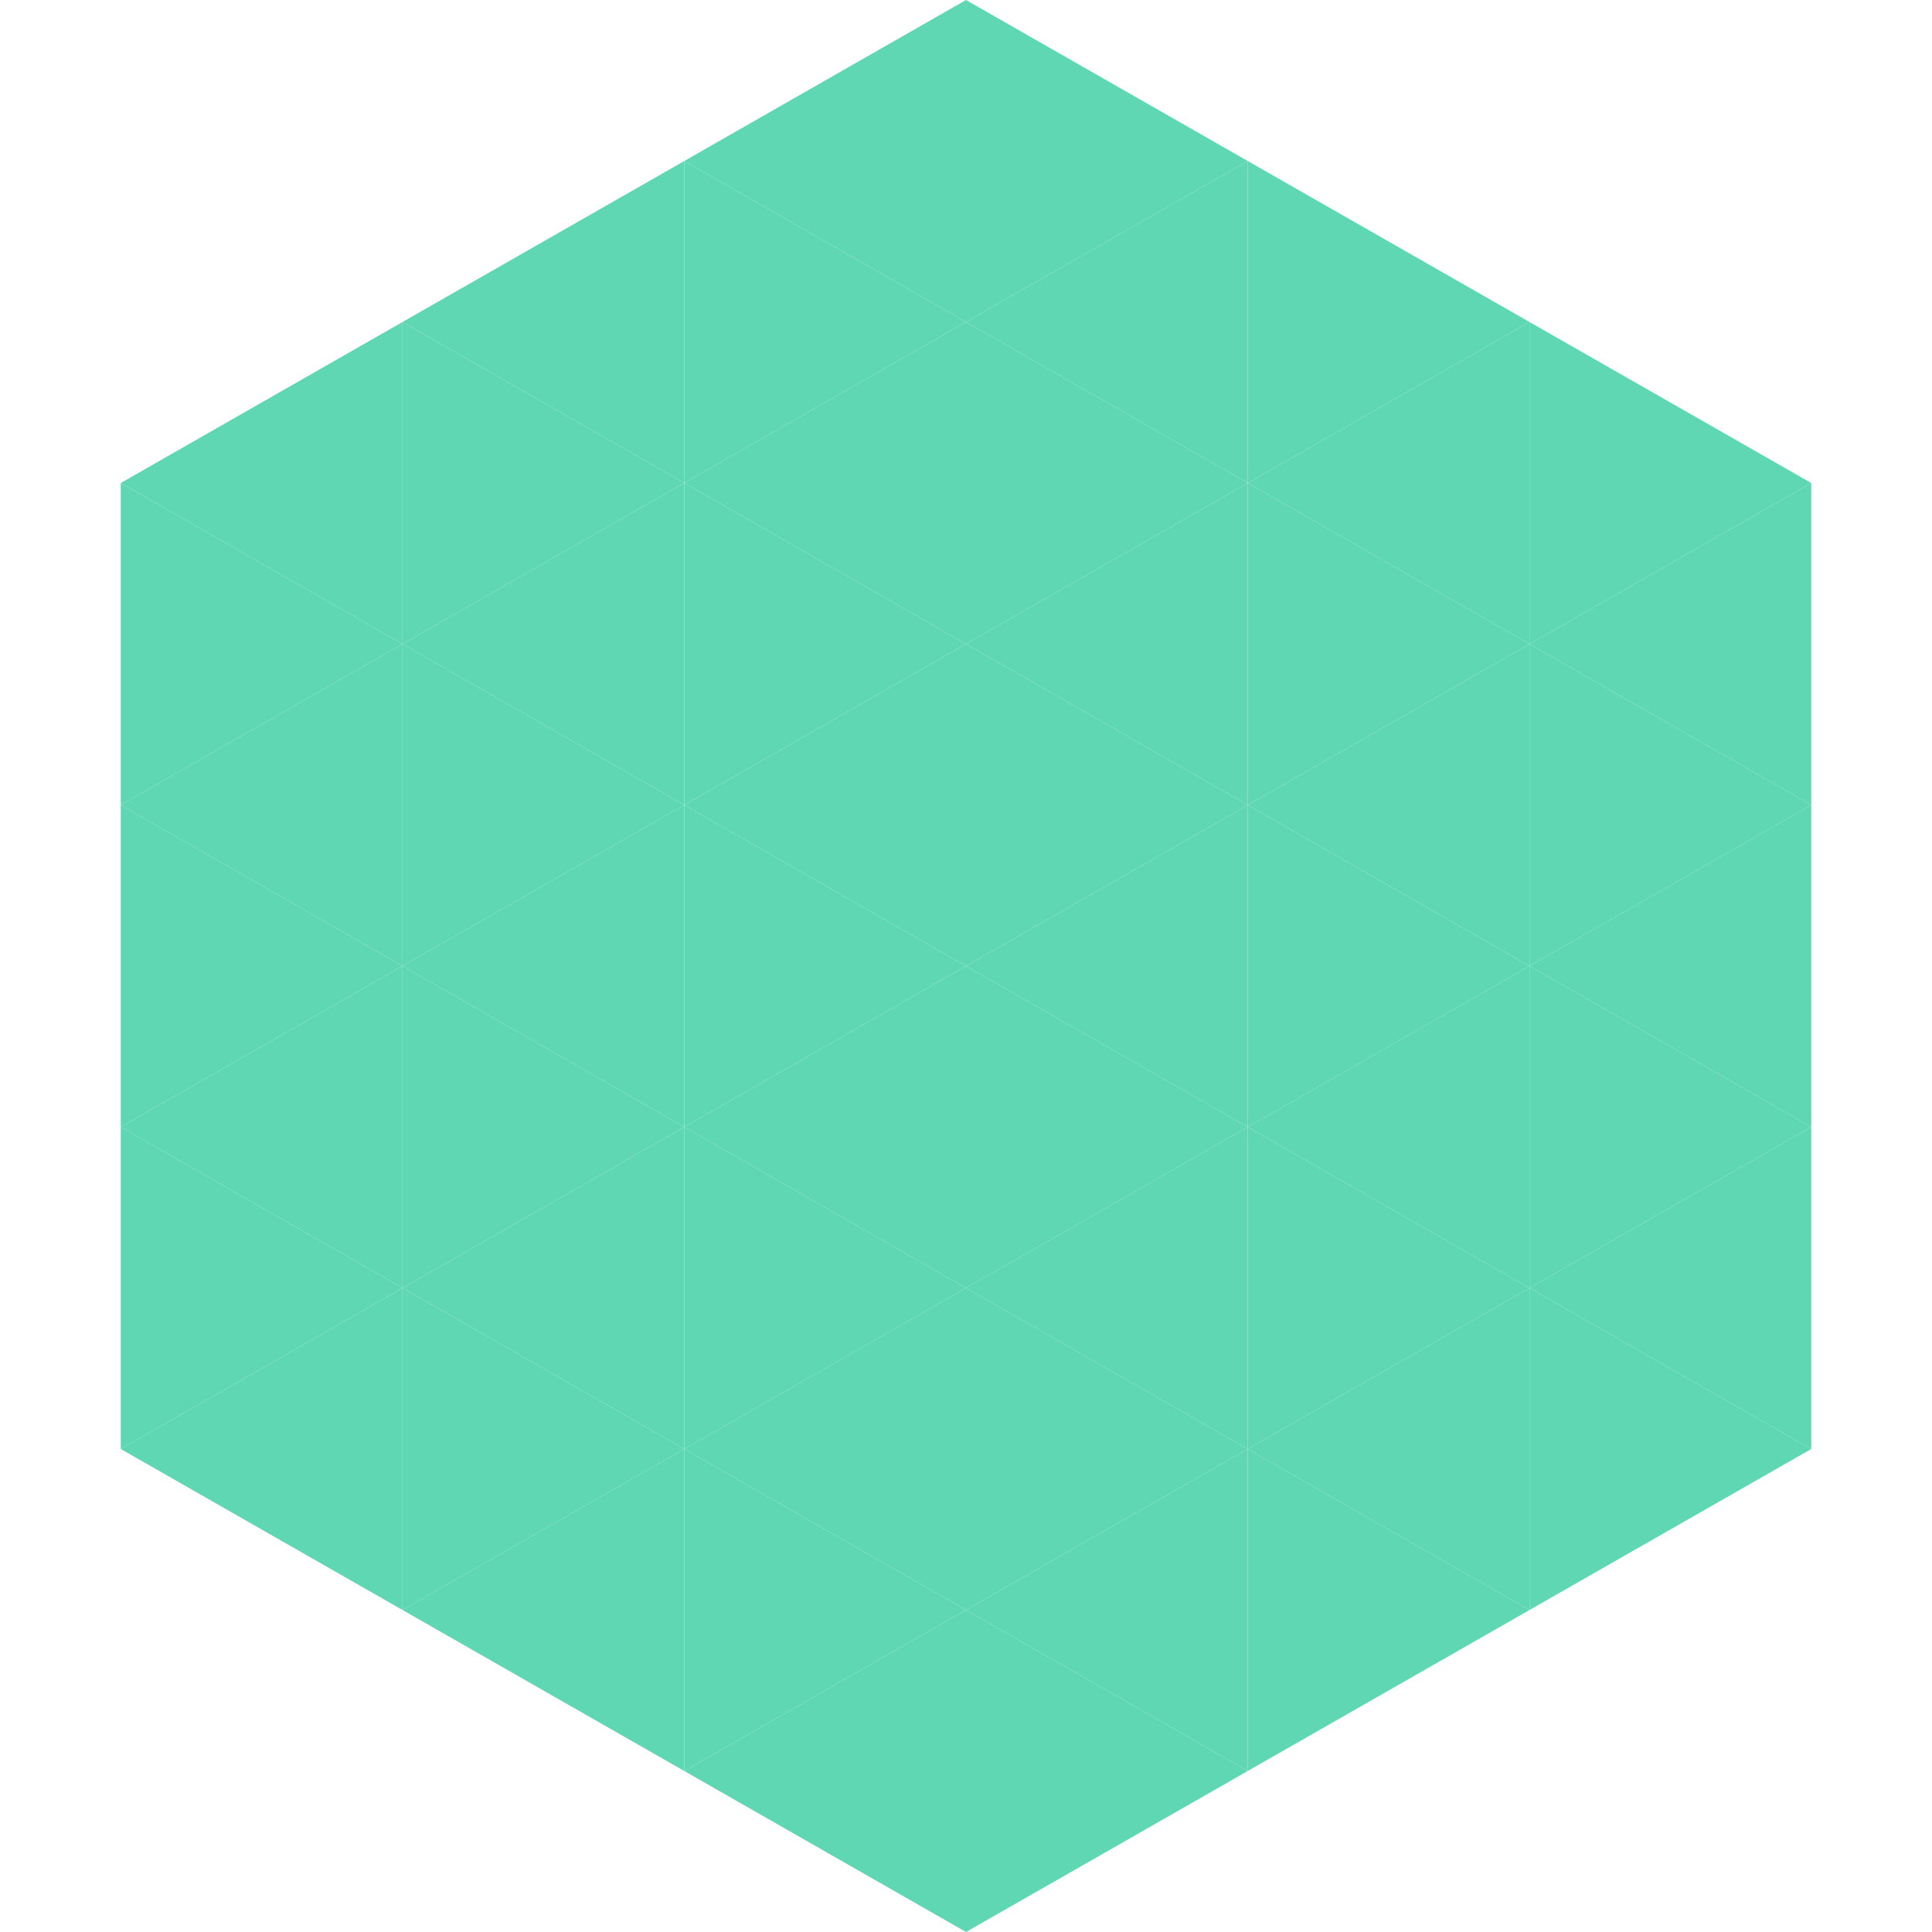 <?xml version="1.0"?>
<!-- Generated by SVGo -->
<svg width="240" height="240"
     xmlns="http://www.w3.org/2000/svg"
     xmlns:xlink="http://www.w3.org/1999/xlink">
<polygon points="50,40 15,60 50,80" style="fill:rgb(95,215,178)" />
<polygon points="190,40 225,60 190,80" style="fill:rgb(95,215,178)" />
<polygon points="15,60 50,80 15,100" style="fill:rgb(95,215,178)" />
<polygon points="225,60 190,80 225,100" style="fill:rgb(95,215,178)" />
<polygon points="50,80 15,100 50,120" style="fill:rgb(95,215,178)" />
<polygon points="190,80 225,100 190,120" style="fill:rgb(95,215,178)" />
<polygon points="15,100 50,120 15,140" style="fill:rgb(95,215,178)" />
<polygon points="225,100 190,120 225,140" style="fill:rgb(95,215,178)" />
<polygon points="50,120 15,140 50,160" style="fill:rgb(95,215,178)" />
<polygon points="190,120 225,140 190,160" style="fill:rgb(95,215,178)" />
<polygon points="15,140 50,160 15,180" style="fill:rgb(95,215,178)" />
<polygon points="225,140 190,160 225,180" style="fill:rgb(95,215,178)" />
<polygon points="50,160 15,180 50,200" style="fill:rgb(95,215,178)" />
<polygon points="190,160 225,180 190,200" style="fill:rgb(95,215,178)" />
<polygon points="15,180 50,200 15,220" style="fill:rgb(255,255,255); fill-opacity:0" />
<polygon points="225,180 190,200 225,220" style="fill:rgb(255,255,255); fill-opacity:0" />
<polygon points="50,0 85,20 50,40" style="fill:rgb(255,255,255); fill-opacity:0" />
<polygon points="190,0 155,20 190,40" style="fill:rgb(255,255,255); fill-opacity:0" />
<polygon points="85,20 50,40 85,60" style="fill:rgb(95,215,178)" />
<polygon points="155,20 190,40 155,60" style="fill:rgb(95,215,178)" />
<polygon points="50,40 85,60 50,80" style="fill:rgb(95,215,178)" />
<polygon points="190,40 155,60 190,80" style="fill:rgb(95,215,178)" />
<polygon points="85,60 50,80 85,100" style="fill:rgb(95,215,178)" />
<polygon points="155,60 190,80 155,100" style="fill:rgb(95,215,178)" />
<polygon points="50,80 85,100 50,120" style="fill:rgb(95,215,178)" />
<polygon points="190,80 155,100 190,120" style="fill:rgb(95,215,178)" />
<polygon points="85,100 50,120 85,140" style="fill:rgb(95,215,178)" />
<polygon points="155,100 190,120 155,140" style="fill:rgb(95,215,178)" />
<polygon points="50,120 85,140 50,160" style="fill:rgb(95,215,178)" />
<polygon points="190,120 155,140 190,160" style="fill:rgb(95,215,178)" />
<polygon points="85,140 50,160 85,180" style="fill:rgb(95,215,178)" />
<polygon points="155,140 190,160 155,180" style="fill:rgb(95,215,178)" />
<polygon points="50,160 85,180 50,200" style="fill:rgb(95,215,178)" />
<polygon points="190,160 155,180 190,200" style="fill:rgb(95,215,178)" />
<polygon points="85,180 50,200 85,220" style="fill:rgb(95,215,178)" />
<polygon points="155,180 190,200 155,220" style="fill:rgb(95,215,178)" />
<polygon points="120,0 85,20 120,40" style="fill:rgb(95,215,178)" />
<polygon points="120,0 155,20 120,40" style="fill:rgb(95,215,178)" />
<polygon points="85,20 120,40 85,60" style="fill:rgb(95,215,178)" />
<polygon points="155,20 120,40 155,60" style="fill:rgb(95,215,178)" />
<polygon points="120,40 85,60 120,80" style="fill:rgb(95,215,178)" />
<polygon points="120,40 155,60 120,80" style="fill:rgb(95,215,178)" />
<polygon points="85,60 120,80 85,100" style="fill:rgb(95,215,178)" />
<polygon points="155,60 120,80 155,100" style="fill:rgb(95,215,178)" />
<polygon points="120,80 85,100 120,120" style="fill:rgb(95,215,178)" />
<polygon points="120,80 155,100 120,120" style="fill:rgb(95,215,178)" />
<polygon points="85,100 120,120 85,140" style="fill:rgb(95,215,178)" />
<polygon points="155,100 120,120 155,140" style="fill:rgb(95,215,178)" />
<polygon points="120,120 85,140 120,160" style="fill:rgb(95,215,178)" />
<polygon points="120,120 155,140 120,160" style="fill:rgb(95,215,178)" />
<polygon points="85,140 120,160 85,180" style="fill:rgb(95,215,178)" />
<polygon points="155,140 120,160 155,180" style="fill:rgb(95,215,178)" />
<polygon points="120,160 85,180 120,200" style="fill:rgb(95,215,178)" />
<polygon points="120,160 155,180 120,200" style="fill:rgb(95,215,178)" />
<polygon points="85,180 120,200 85,220" style="fill:rgb(95,215,178)" />
<polygon points="155,180 120,200 155,220" style="fill:rgb(95,215,178)" />
<polygon points="120,200 85,220 120,240" style="fill:rgb(95,215,178)" />
<polygon points="120,200 155,220 120,240" style="fill:rgb(95,215,178)" />
<polygon points="85,220 120,240 85,260" style="fill:rgb(255,255,255); fill-opacity:0" />
<polygon points="155,220 120,240 155,260" style="fill:rgb(255,255,255); fill-opacity:0" />
</svg>
